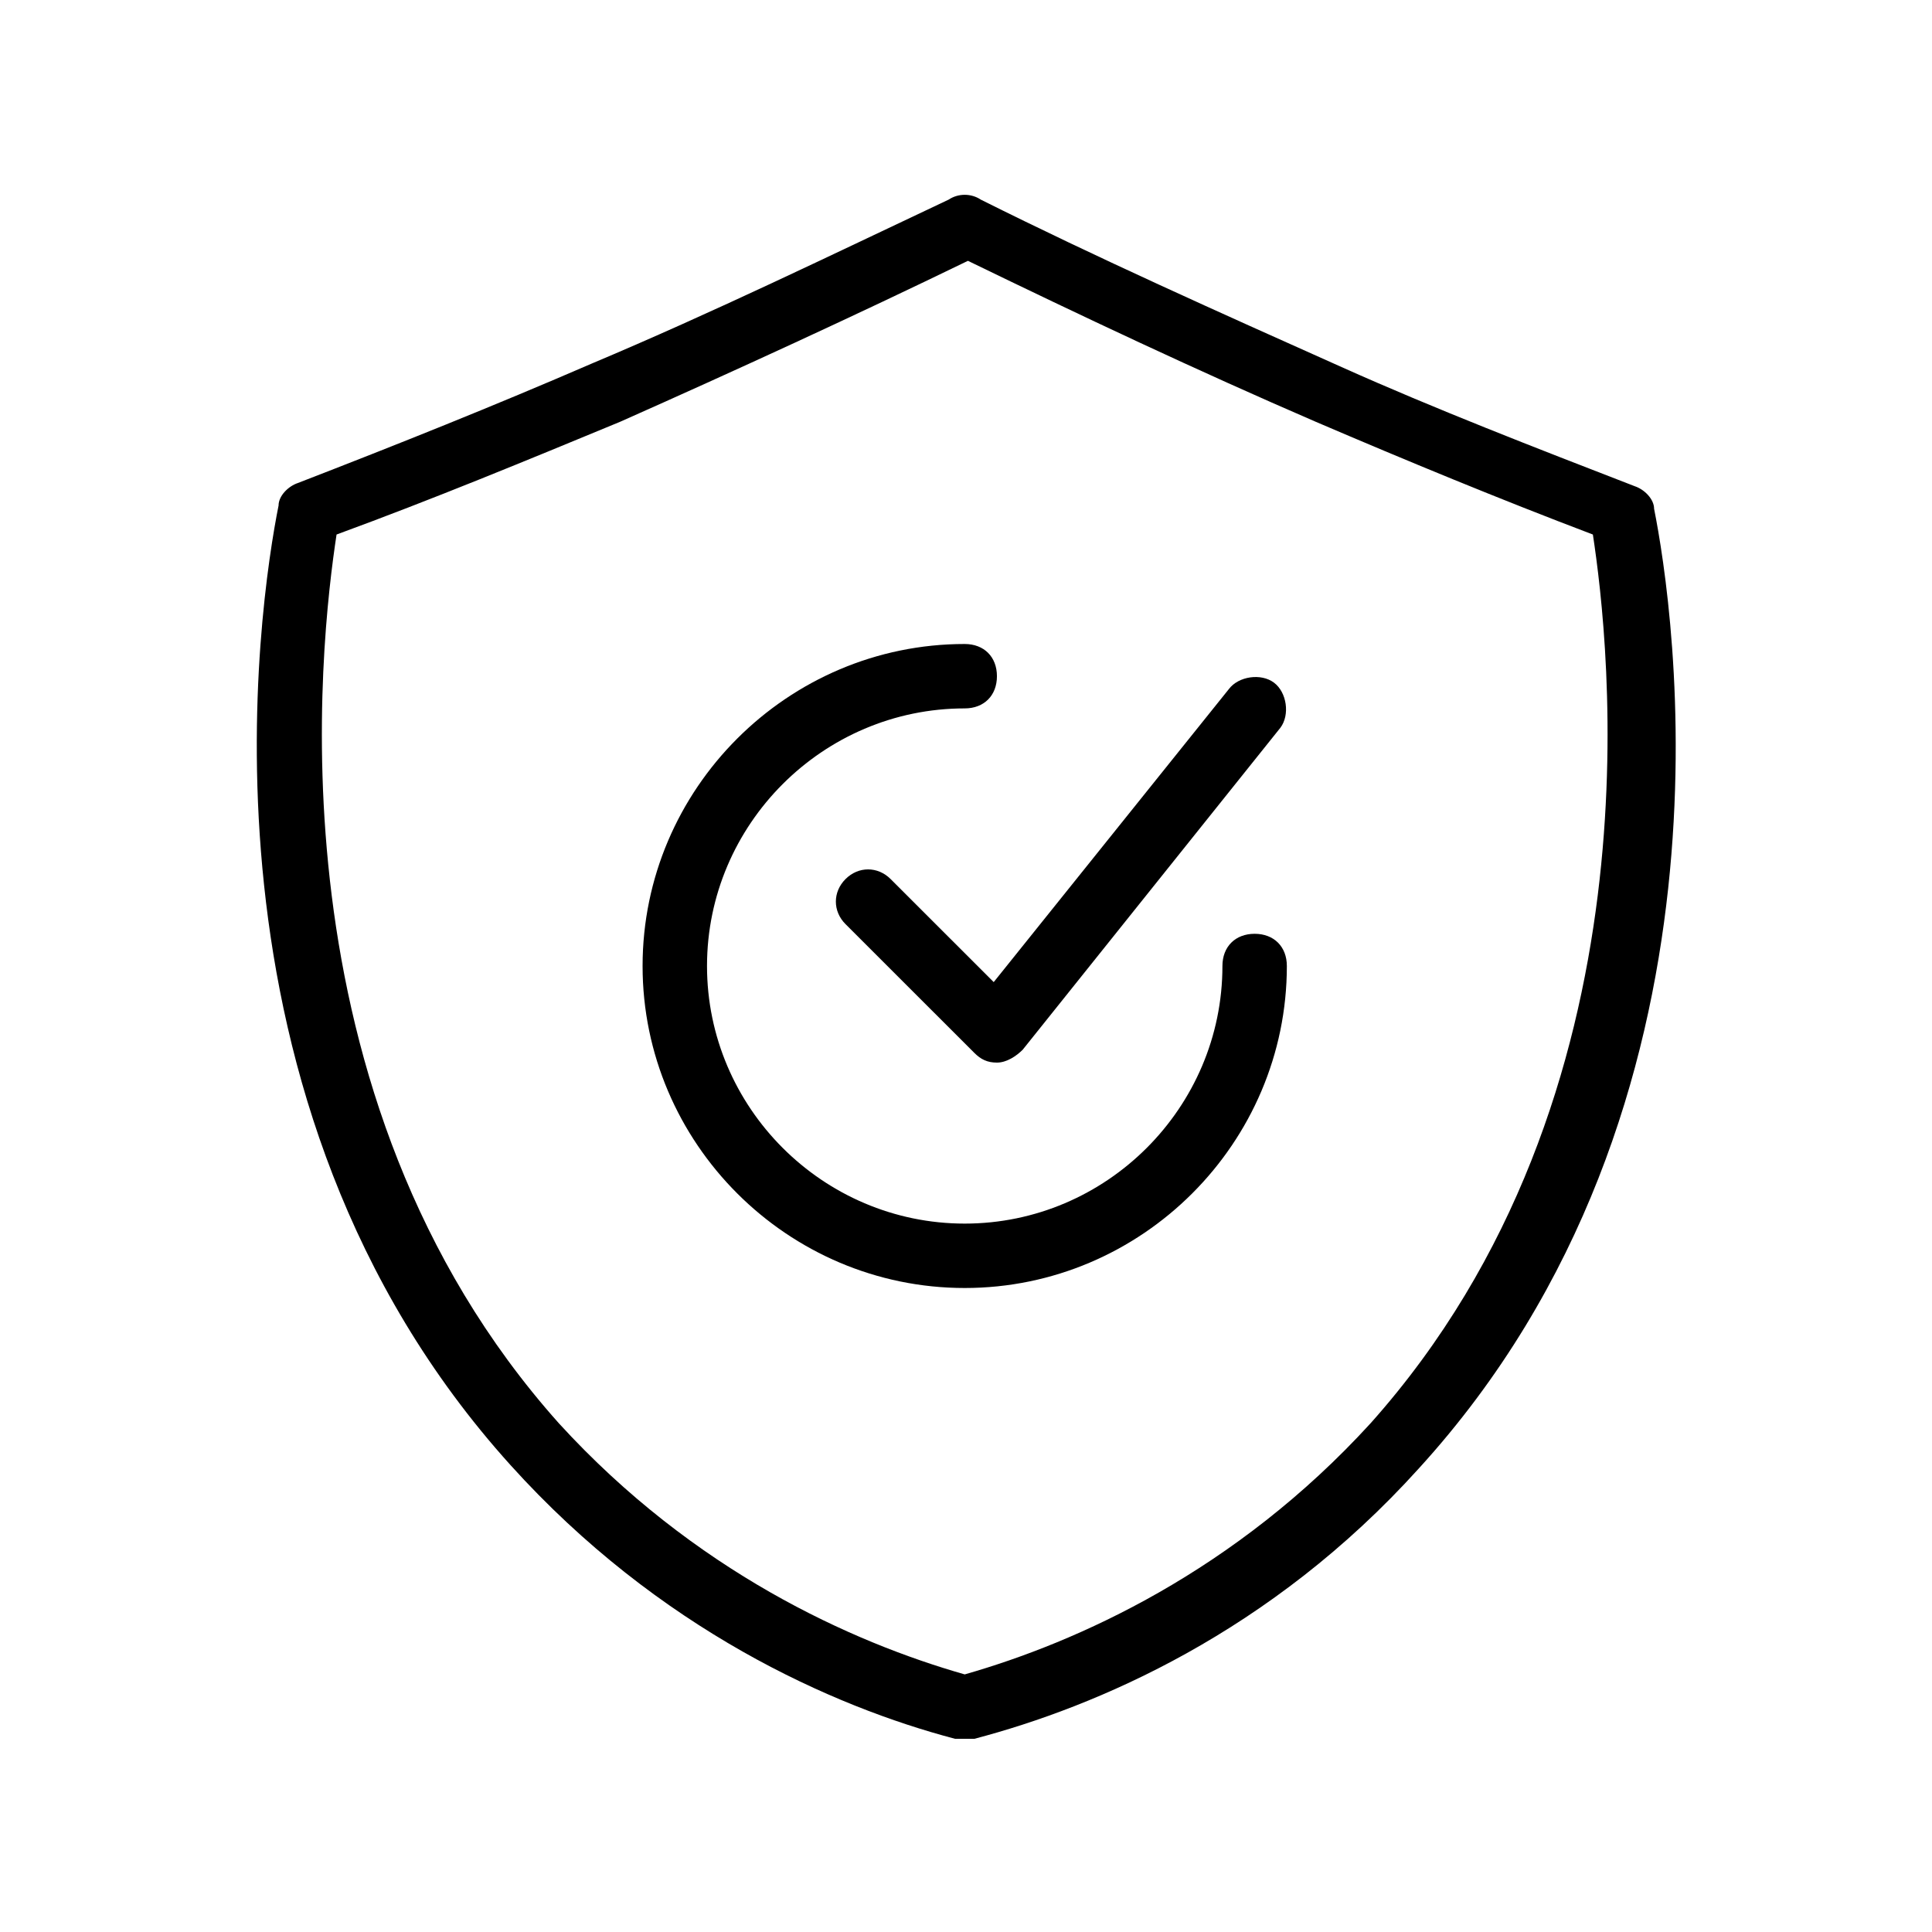 <svg version="1.0" preserveAspectRatio="xMidYMid meet" height="1080" viewBox="0 0 810 810" zoomAndPan="magnify" width="1080" xmlns:xlink="http://www.w3.org/1999/xlink" xmlns="http://www.w3.org/2000/svg"><path fill-rule="nonzero" fill-opacity="1" d="M 404.461 729 C 403.113 729 401.762 729 400.41 729 C 349.09 715.5 276.156 683.102 214.031 614.25 C 76.273 461.699 108.688 252.449 116.789 211.949 C 116.789 207.898 120.844 203.852 124.895 202.5 C 166.762 186.301 207.277 170.102 247.797 152.551 C 299.117 130.949 349.09 106.648 397.711 83.699 C 401.762 81 407.164 81 411.215 83.699 C 459.836 108 511.156 130.949 562.48 153.898 C 601.645 171.449 643.516 187.648 685.383 203.852 C 689.434 205.199 693.484 209.25 693.484 213.301 C 701.59 253.801 734.004 463.051 594.895 615.602 C 532.766 684.449 459.836 715.5 408.516 729 C 407.164 729 405.812 729 404.461 729 Z M 141.102 224.102 C 134.348 268.648 111.387 459 234.289 596.699 C 291.016 658.801 357.191 688.5 404.461 702 C 451.734 688.5 517.91 658.801 574.633 596.699 C 697.535 459 674.578 268.648 667.824 224.102 C 628.656 209.25 589.492 193.051 551.676 176.852 C 501.703 155.25 453.082 132.301 405.812 109.352 C 358.543 132.301 308.57 155.25 259.949 176.852 C 220.785 193.051 181.617 209.25 141.102 224.102 Z M 141.102 224.102" fill="#000000"></path><path fill-rule="nonzero" fill-opacity="1" d="M 404.461 540 C 330.18 540 269.406 479.25 269.406 405 C 269.406 330.75 330.18 270 404.461 270 C 412.566 270 417.969 275.398 417.969 283.5 C 417.969 291.602 412.566 297 404.461 297 C 345.039 297 296.418 345.602 296.418 405 C 296.418 464.398 345.039 513 404.461 513 C 463.887 513 512.508 464.398 512.508 405 C 512.508 396.898 517.91 391.5 526.016 391.5 C 534.117 391.5 539.52 396.898 539.52 405 C 539.52 479.25 478.742 540 404.461 540 Z M 404.461 540" fill="#000000"></path><path fill-rule="nonzero" fill-opacity="1" d="M 417.969 445.5 C 413.918 445.5 411.215 444.148 408.516 441.449 L 354.492 387.449 C 349.09 382.051 349.09 373.949 354.492 368.551 C 359.895 363.148 367.996 363.148 373.398 368.551 L 416.617 411.75 L 515.211 288.898 C 519.262 283.5 528.715 282.148 534.117 286.199 C 539.52 290.25 540.871 299.699 536.82 305.102 L 428.773 440.102 C 426.07 442.801 422.02 445.5 417.969 445.5 Z M 417.969 445.5" fill="#000000"></path></svg>